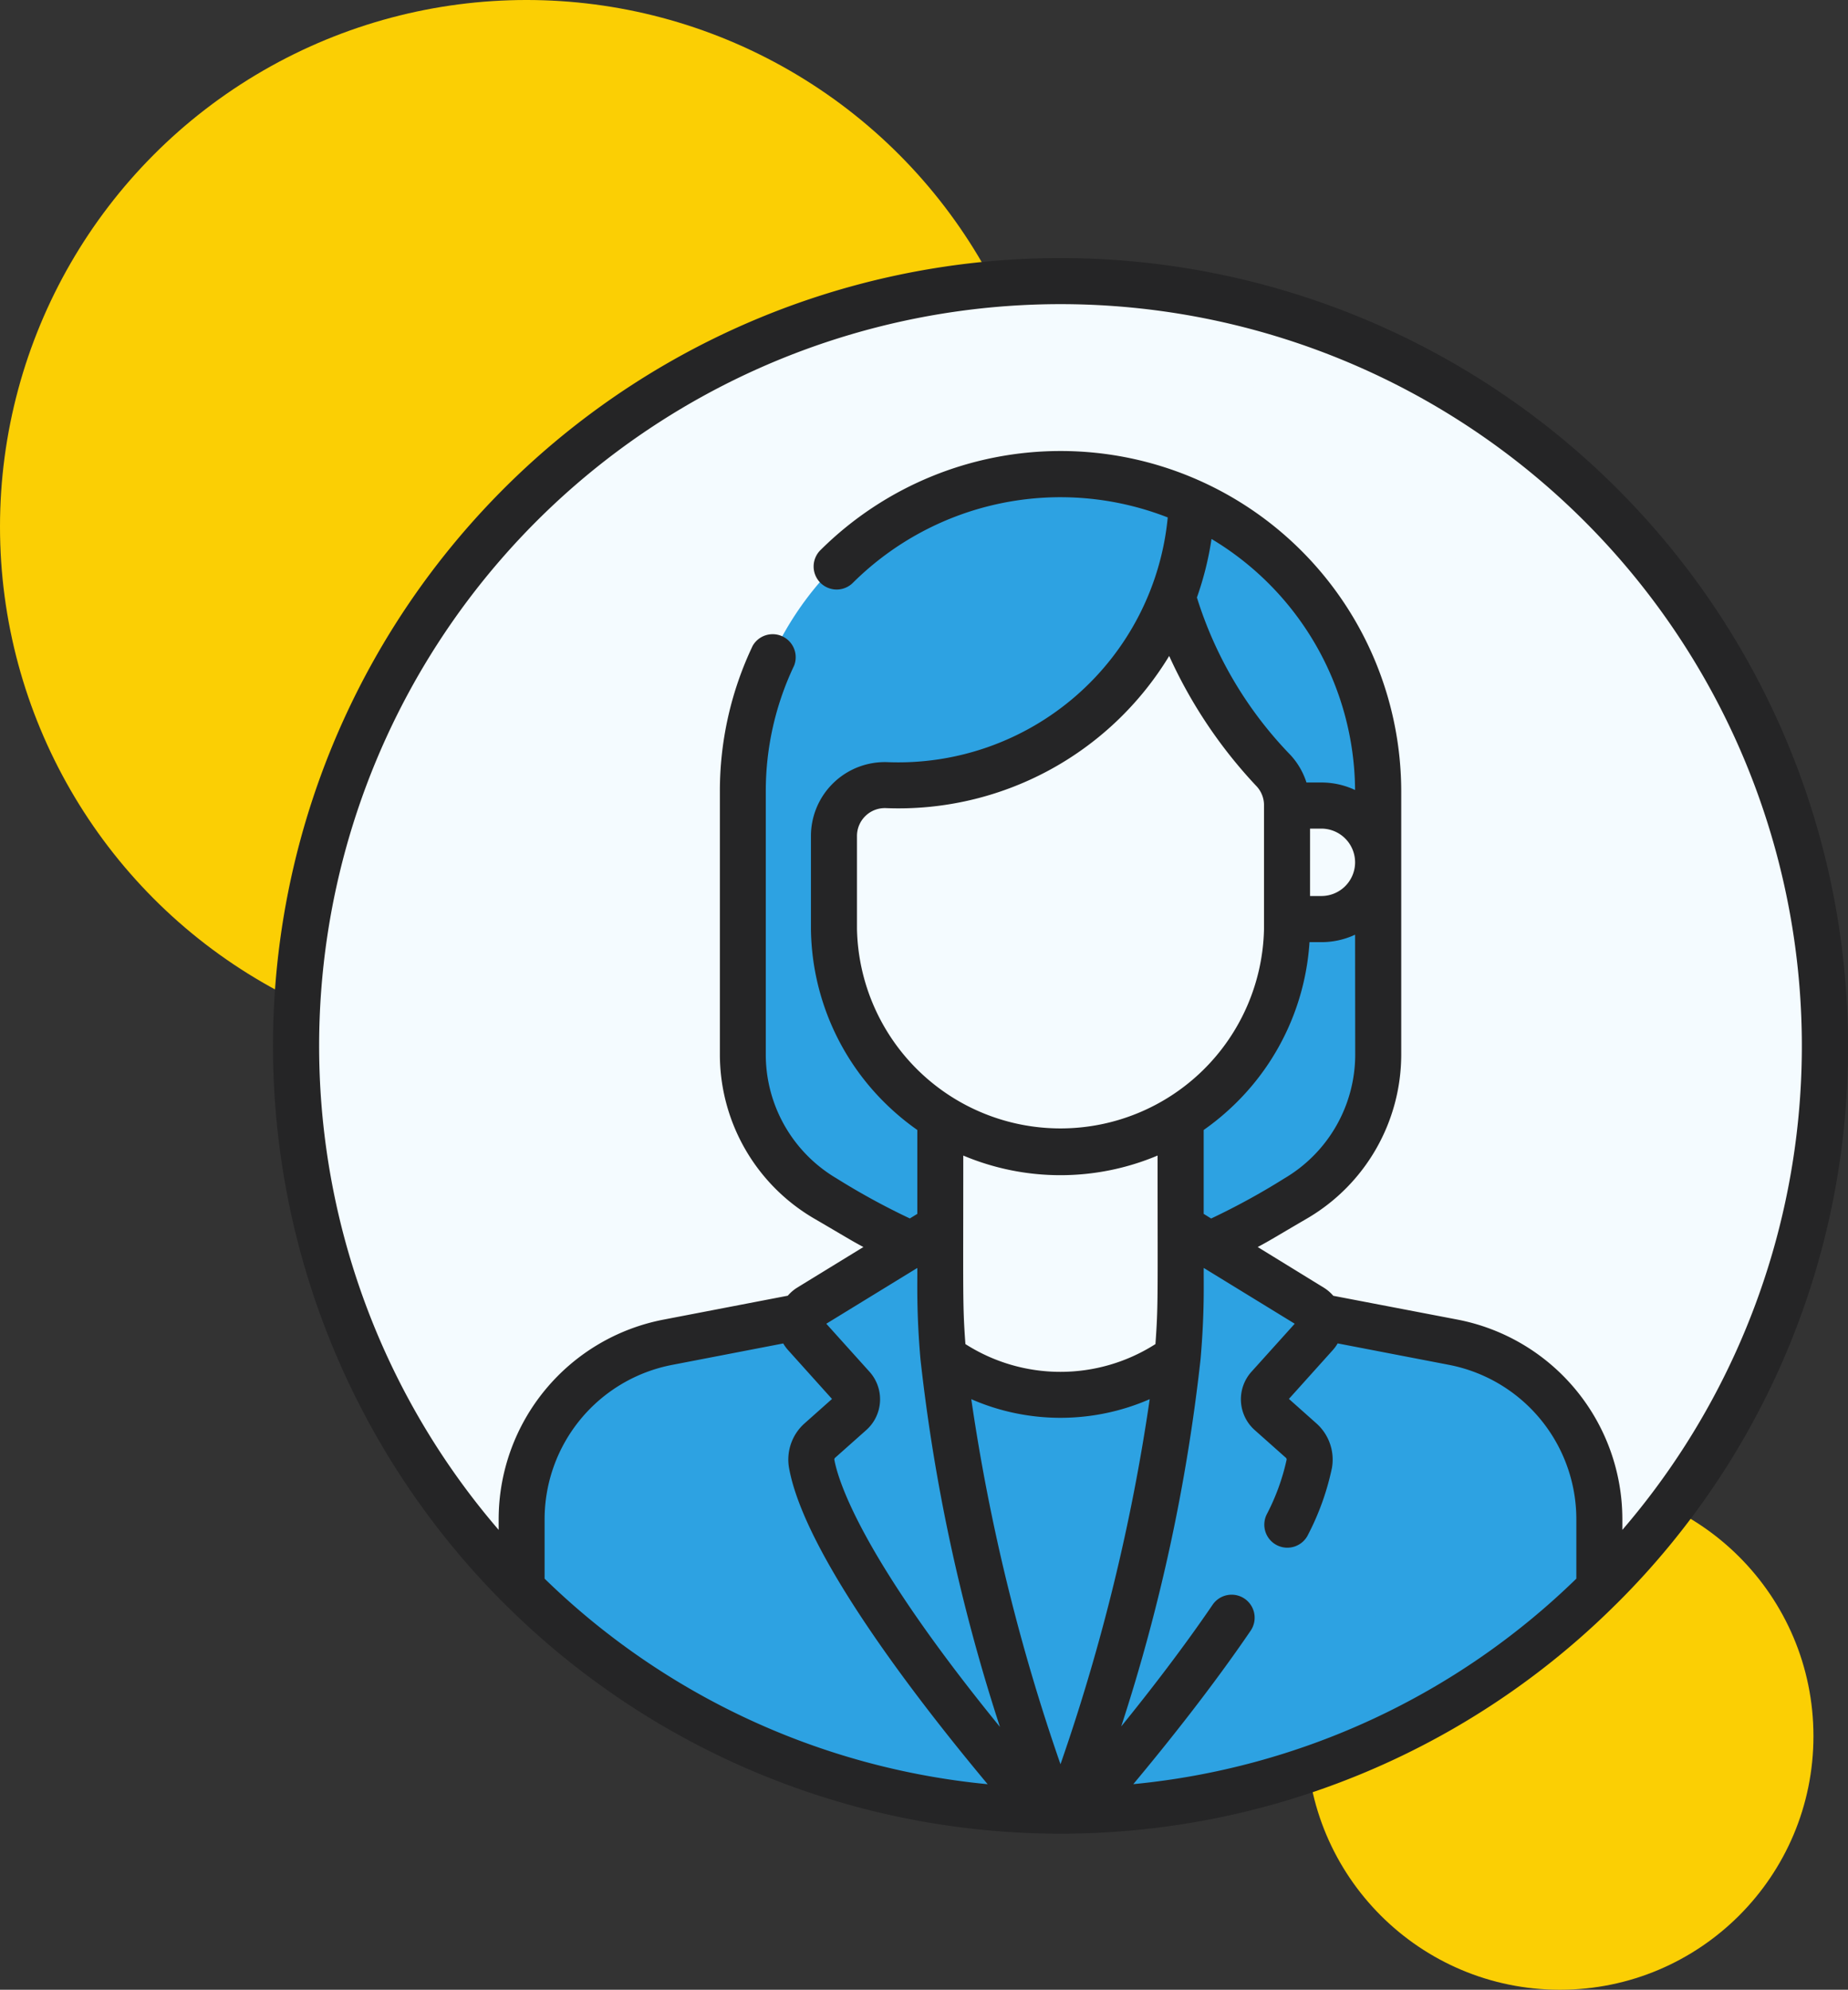 <svg xmlns="http://www.w3.org/2000/svg" width="94.772" height="102" viewBox="0 0 94.772 102">
  <rect x="0" y="0" width="94.772" height="102" fill="#333333" stroke="none"/>
  <g id="Group_922" data-name="Group 922" transform="translate(-906 -1668)">
    <circle id="Ellipse_5" data-name="Ellipse 5" cx="27" cy="27" r="27" transform="translate(906 1668)" fill="#fbcf04"/>
    <circle id="Ellipse_6" data-name="Ellipse 6" cx="13" cy="13" r="13" transform="translate(973 1744)" fill="#fbcf04"/>
    <g id="profile" transform="translate(920 1681.226)">
      <g id="Group_464" data-name="Group 464" transform="translate(1.18 1.184)">
        <path id="Path_3428" data-name="Path 3428" d="M39.205,0A39.205,39.205,0,1,1,0,39.205,39.205,39.205,0,0,1,39.205,0Z" transform="translate(0 0)" fill="#f4fbff"/>
        <path id="Path_3414" data-name="Path 3414" d="M229.392,7.487a39.573,39.573,0,0,0-4.984.314,39.21,39.21,0,0,1,0,77.783,39.207,39.207,0,1,0,4.984-78.1Z" transform="translate(-190.187 -7.487)" fill="#f4fbff"/>
        <g id="Group_463" data-name="Group 463" transform="translate(11.568 9.896)">
          <g id="Group_462" data-name="Group 462">
            <g id="Group_461" data-name="Group 461">
              <g id="Group_460" data-name="Group 460">
                <g id="Group_458" data-name="Group 458">
                  <g id="Group_457" data-name="Group 457">
                    <path id="Path_3415" data-name="Path 3415" d="M181.1,107.334a8.524,8.524,0,0,0,4.211-7.355c0-8.71,0-13.475,0-13.475a16.288,16.288,0,1,0-32.575,0s0,4.765,0,13.475a8.524,8.524,0,0,0,4.211,7.355l1.837,1.077a20.249,20.249,0,0,0,20.488,0Z" transform="translate(-141.382 -70.216)" fill="#2da2e2"/>
                    <g id="Group_454" data-name="Group 454" transform="translate(33.962 1.274)">
                      <path id="Path_3416" data-name="Path 3416" d="M306.052,93.3a16.292,16.292,0,0,0-9.963-15.014v38.688a20.25,20.25,0,0,0,3.919-1.766l1.837-1.077a8.524,8.524,0,0,0,4.211-7.355c0-8.71,0-13.475,0-13.475Z" transform="translate(-296.089 -78.289)" fill="#2da2e2"/>
                    </g>
                    <g id="Group_455" data-name="Group 455" transform="translate(17.303 30.292)">
                      <path id="Path_3417" data-name="Path 3417" d="M200.826,286.078l10.334-7.272-4.172-5.052V262.236H194.664v11.518l-4.172,5.052Z" transform="translate(-190.492 -262.236)" fill="#f4fbff"/>
                    </g>
                    <path id="Path_3418" data-name="Path 3418" d="M128.6,340.581l-11.413-2.2a10.249,10.249,0,0,1-17.474,0l-11.413,2.2a9.232,9.232,0,0,0-7.487,9.066V353.2a39.081,39.081,0,0,0,27.507,11.4h.261a39.079,39.079,0,0,0,27.507-11.4v-3.549A9.232,9.232,0,0,0,128.6,340.581Z" transform="translate(-80.81 -296.079)" fill="#2da2e2"/>
                    <path id="Path_3419" data-name="Path 3419" d="M257.049,375.183a9.22,9.22,0,0,0-2.656-6.479,39.234,39.234,0,0,1-29.961,21.112,39.572,39.572,0,0,0,4.85.314h.261a39.08,39.08,0,0,0,27.507-11.4v-3.549Z" transform="translate(-201.775 -321.615)" fill="#2da2e2"/>
                    <g id="Group_456" data-name="Group 456" transform="translate(21.631 45.252)">
                      <path id="Path_3420" data-name="Path 3420" d="M229.939,357.06a10.243,10.243,0,0,1-12.013,0c.789,9.212,4.346,19.8,5.581,23.258.1,0,.2,0,.294,0h.261c.1,0,.2,0,.294,0C225.593,376.856,229.149,366.272,229.939,357.06Z" transform="translate(-217.926 -357.06)" fill="#2da2e2"/>
                    </g>
                    <path id="Path_3421" data-name="Path 3421" d="M250.921,495.2c.141.408.268.769.376,1.073.8.009.524,0,.85,0,.148-.415.33-.934.536-1.539Q251.81,494.986,250.921,495.2Z" transform="translate(-224.085 -427.762)" fill="#dd636e"/>
                    <path id="Path_3422" data-name="Path 3422" d="M204.9,118.793c-4.352-4.687-5.16-8.946-5.16-8.946a15.072,15.072,0,0,1-14.084,9.7q-.3,0-.588-.011a2.611,2.611,0,0,0-2.709,2.611v4.758a11.619,11.619,0,0,0,23.235,0v-6.341a2.606,2.606,0,0,0-.695-1.773Z" transform="translate(-166.336 -103.595)" fill="#f4fbff"/>
                    <path id="Path_3423" data-name="Path 3423" d="M246.813,128.372a22.725,22.725,0,0,1-4.6-7.152v14.741A11.621,11.621,0,0,1,232.123,147.3a11.619,11.619,0,0,0,15.384-10.816v-6.341A2.607,2.607,0,0,0,246.813,128.372Z" transform="translate(-208.252 -113.174)" fill="#f4fbff"/>
                  </g>
                </g>
                <g id="Group_459" data-name="Group 459" transform="translate(14.31 38.584)">
                  <path id="Path_3424" data-name="Path 3424" d="M171.965,318.915a.931.931,0,0,0-.205,1.416l2.417,2.684a.931.931,0,0,1-.074,1.318l-1.593,1.416a1.29,1.29,0,0,0-.421,1.187c.89,4.974,8.847,14.473,11.726,17.779q.3.007.61.011c-1.393-3.9-5.739-16.864-5.739-26.7V314.8Z" transform="translate(-171.521 -314.797)" fill="#2da2e2"/>
                  <path id="Path_3425" data-name="Path 3425" d="M271.145,318.914l-6.72-4.118v3.226c0,9.839-4.347,22.8-5.739,26.7q.305,0,.61-.011c2.879-3.306,10.836-12.805,11.726-17.779a1.29,1.29,0,0,0-.421-1.187l-1.593-1.416a.931.931,0,0,1-.073-1.318l2.417-2.684A.93.93,0,0,0,271.145,318.914Z" transform="translate(-244.935 -314.796)" fill="#2da2e2"/>
                </g>
              </g>
              <path id="Path_3426" data-name="Path 3426" d="M331.4,177.916h-1.761v5.82H331.4a2.91,2.91,0,1,0,0-5.82Z" transform="translate(-290.388 -160.926)" fill="#f4fbff"/>
            </g>
          </g>
        </g>
      </g>
      <path id="Path_3427" data-name="Path 3427" d="M80.772,40.39A40.386,40.386,0,1,0,11.829,68.947l.07.069.042.041a40.385,40.385,0,0,0,56.889,0l.043-.042.07-.068A40.12,40.12,0,0,0,80.772,40.39ZM40.386,2.365A38.028,38.028,0,0,1,69.2,65.2v-.553a10.427,10.427,0,0,0-8.445-10.225L54.376,53.2a2.1,2.1,0,0,0-.49-.419L50.5,50.7c.66-.352.826-.469,2.566-1.484a9.74,9.74,0,0,0,4.794-8.374c0-3.344,0-12.279,0-13.475A17.468,17.468,0,0,0,28.1,14.951a1.181,1.181,0,1,0,1.661,1.678A15.107,15.107,0,0,1,45.886,13.3,13.884,13.884,0,0,1,31.523,25.844a3.79,3.79,0,0,0-3.935,3.79v4.758c0,.006,0,.012,0,.018A12.728,12.728,0,0,0,31.4,43.331,12.912,12.912,0,0,0,33.043,44.7V49l-.383.235A36.158,36.158,0,0,1,28.9,47.18a7.37,7.37,0,0,1-3.628-6.337l0-13.475a14.969,14.969,0,0,1,1.454-6.475A1.181,1.181,0,0,0,24.6,19.879a17.314,17.314,0,0,0-1.682,7.488l0,13.475a9.739,9.739,0,0,0,4.794,8.374c1.752,1.021,1.907,1.132,2.566,1.484l-3.387,2.076a2.108,2.108,0,0,0-.49.419l-6.383,1.228a10.427,10.427,0,0,0-8.445,10.225V65.2A38.027,38.027,0,0,1,40.386,2.365ZM26.167,55.643a2.122,2.122,0,0,0,.253.346l2.248,2.5-1.405,1.249a2.484,2.484,0,0,0-.8,2.277c.785,4.385,6.457,11.757,10.187,16.222A37.719,37.719,0,0,1,13.929,67.7v-3.05a8.063,8.063,0,0,1,6.53-7.906ZM31.432,28.2a16.238,16.238,0,0,0,14.528-7.8,24.467,24.467,0,0,0,4.484,6.683,1.42,1.42,0,0,1,.379.97v6.332a10.439,10.439,0,0,1-20.874,0V29.634A1.429,1.429,0,0,1,31.432,28.2Zm24.06-.929a4.065,4.065,0,0,0-1.727-.384H53a3.768,3.768,0,0,0-.825-1.415,20.223,20.223,0,0,1-4.793-8.069,16.161,16.161,0,0,0,.749-3,15.113,15.113,0,0,1,7.362,12.872ZM55.5,40.843A7.369,7.369,0,0,1,51.87,47.18a36.093,36.093,0,0,1-3.758,2.058L47.729,49V44.7a12.935,12.935,0,0,0,1.643-1.369,12.719,12.719,0,0,0,3.784-8.26h.608a4.076,4.076,0,0,0,1.73-.382ZM53.765,29.251a1.731,1.731,0,0,1,1.729,1.727v0a1.728,1.728,0,0,1-1.729,1.728h-.581V29.251h.581Zm-8.4,16.76c0,7.236.037,7.667-.11,9.664a9.049,9.049,0,0,1-9.745,0c-.147-2-.11-2.408-.11-9.664a12.838,12.838,0,0,0,9.964,0ZM44.961,58.5a101.426,101.426,0,0,1-4.575,18.713A101.422,101.422,0,0,1,35.811,58.5a11.434,11.434,0,0,0,9.149,0ZM33.042,51.773c.012.753-.052,2.171.161,4.66A93.884,93.884,0,0,0,37.281,75.3c-7.128-8.742-8.3-12.638-8.493-13.7a.115.115,0,0,1,.043-.1l1.593-1.416a2.111,2.111,0,0,0,.167-2.991l-2.216-2.461ZM49.827,68.727a1.181,1.181,0,0,0-1.64.311C46.692,71.232,45,73.426,43.5,75.276a93.847,93.847,0,0,0,4.071-18.844c.214-2.5.149-3.912.161-4.66l4.666,2.86L50.18,57.093a2.111,2.111,0,0,0,.167,2.991L51.94,61.5a.116.116,0,0,1,.043.1,11.223,11.223,0,0,1-1.013,2.79,1.181,1.181,0,1,0,2.122,1.036,13.294,13.294,0,0,0,1.216-3.41,2.484,2.484,0,0,0-.8-2.277L52.1,58.486l2.248-2.5a2.114,2.114,0,0,0,.253-.346l5.709,1.1a8.063,8.063,0,0,1,6.53,7.906V67.7A37.72,37.72,0,0,1,44.12,78.234c1.779-2.131,4.06-4.993,6.018-7.867a1.181,1.181,0,0,0-.311-1.64Z" fill="#252526"/>
    </g>
  </g>
</svg>

